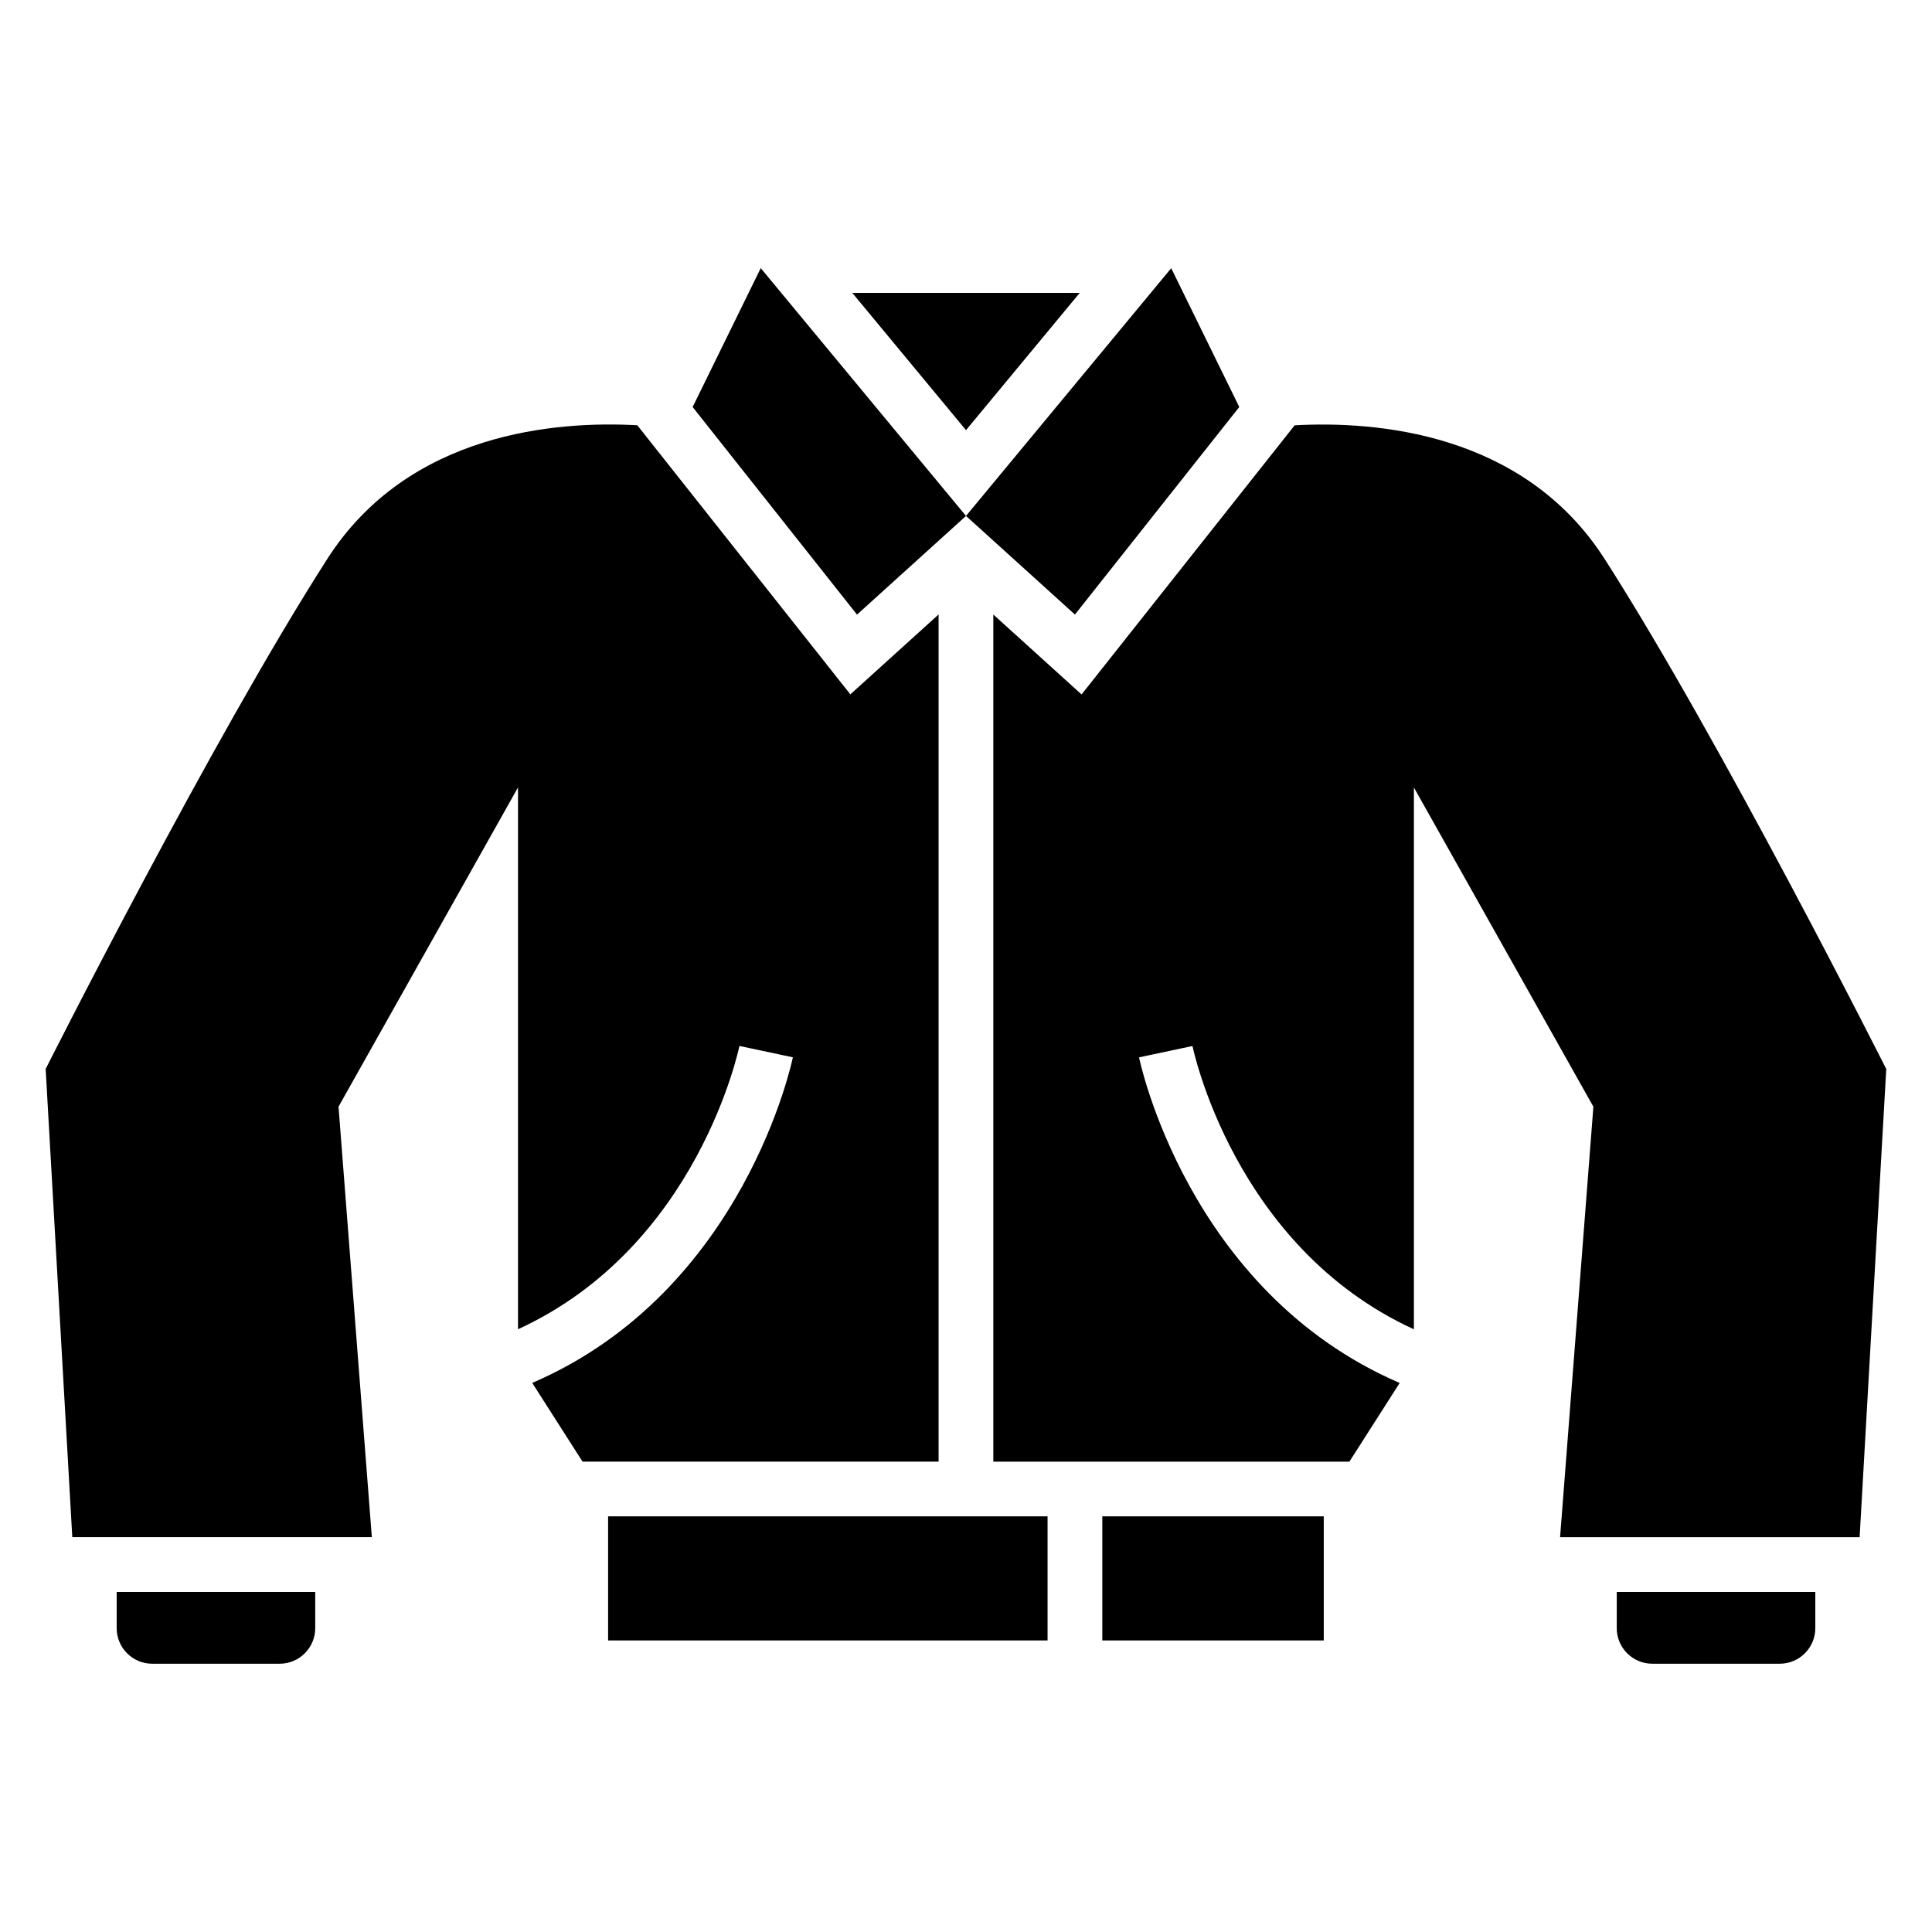<?xml version="1.0" encoding="UTF-8"?>
<!-- Uploaded to: ICON Repo, www.svgrepo.com, Generator: ICON Repo Mixer Tools -->
<svg fill="#000000" width="800px" height="800px" version="1.1" viewBox="144 144 512 512" xmlns="http://www.w3.org/2000/svg">
 <path d="m472.43 251.88-18.047-36.805-54.383 65.656-28.883 26.148-43.559-55.016 18.047-36.805 54.383 65.656 28.883 26.148 43.559-55.016zm-72.445 326.86h21.629v-32.891h-116.46v32.891zm-87.105-322.04c-21.281-1.18-60.547 1.77-82.102 35.352-30.578 47.641-74.68 135.24-74.68 135.24l7.059 124.07h79.383l-8.828-114.08 47.566-84.609v143.59c47.836-21.93 58.629-74.906 58.676-75.074l14.164 3.008c-0.047 0.211-12.637 62-69.074 86.289l13.332 20.859h94.359v-224.51l-23.383 21.176-56.469-71.324zm94.359 50.148v224.51h94.359l13.332-20.859c-56.422-24.289-69.027-86.078-69.074-86.289l14.164-3.008c0.047 0.18 10.836 53.156 58.676 75.074v-143.59l47.566 84.609-8.828 114.08h79.383l7.059-124.07s-44.105-87.617-74.68-135.24c-21.566-33.586-60.82-36.531-82.102-35.352l-56.469 71.324-23.383-21.176zm22.898-85.23h-60.273l30.137 36.379zm5.984 357.12h58.688v-32.891h-58.688zm188.95-12.848v9.613c0 5.168-4.231 9.402-9.402 9.402h-33.812c-5.168 0-9.402-4.231-9.402-9.402v-9.613h52.629zm-450.15 0v9.613c0 5.168 4.231 9.402 9.402 9.402h33.812c5.168 0 9.402-4.231 9.402-9.402v-9.613h-52.629z" fill-rule="evenodd"/>
</svg>